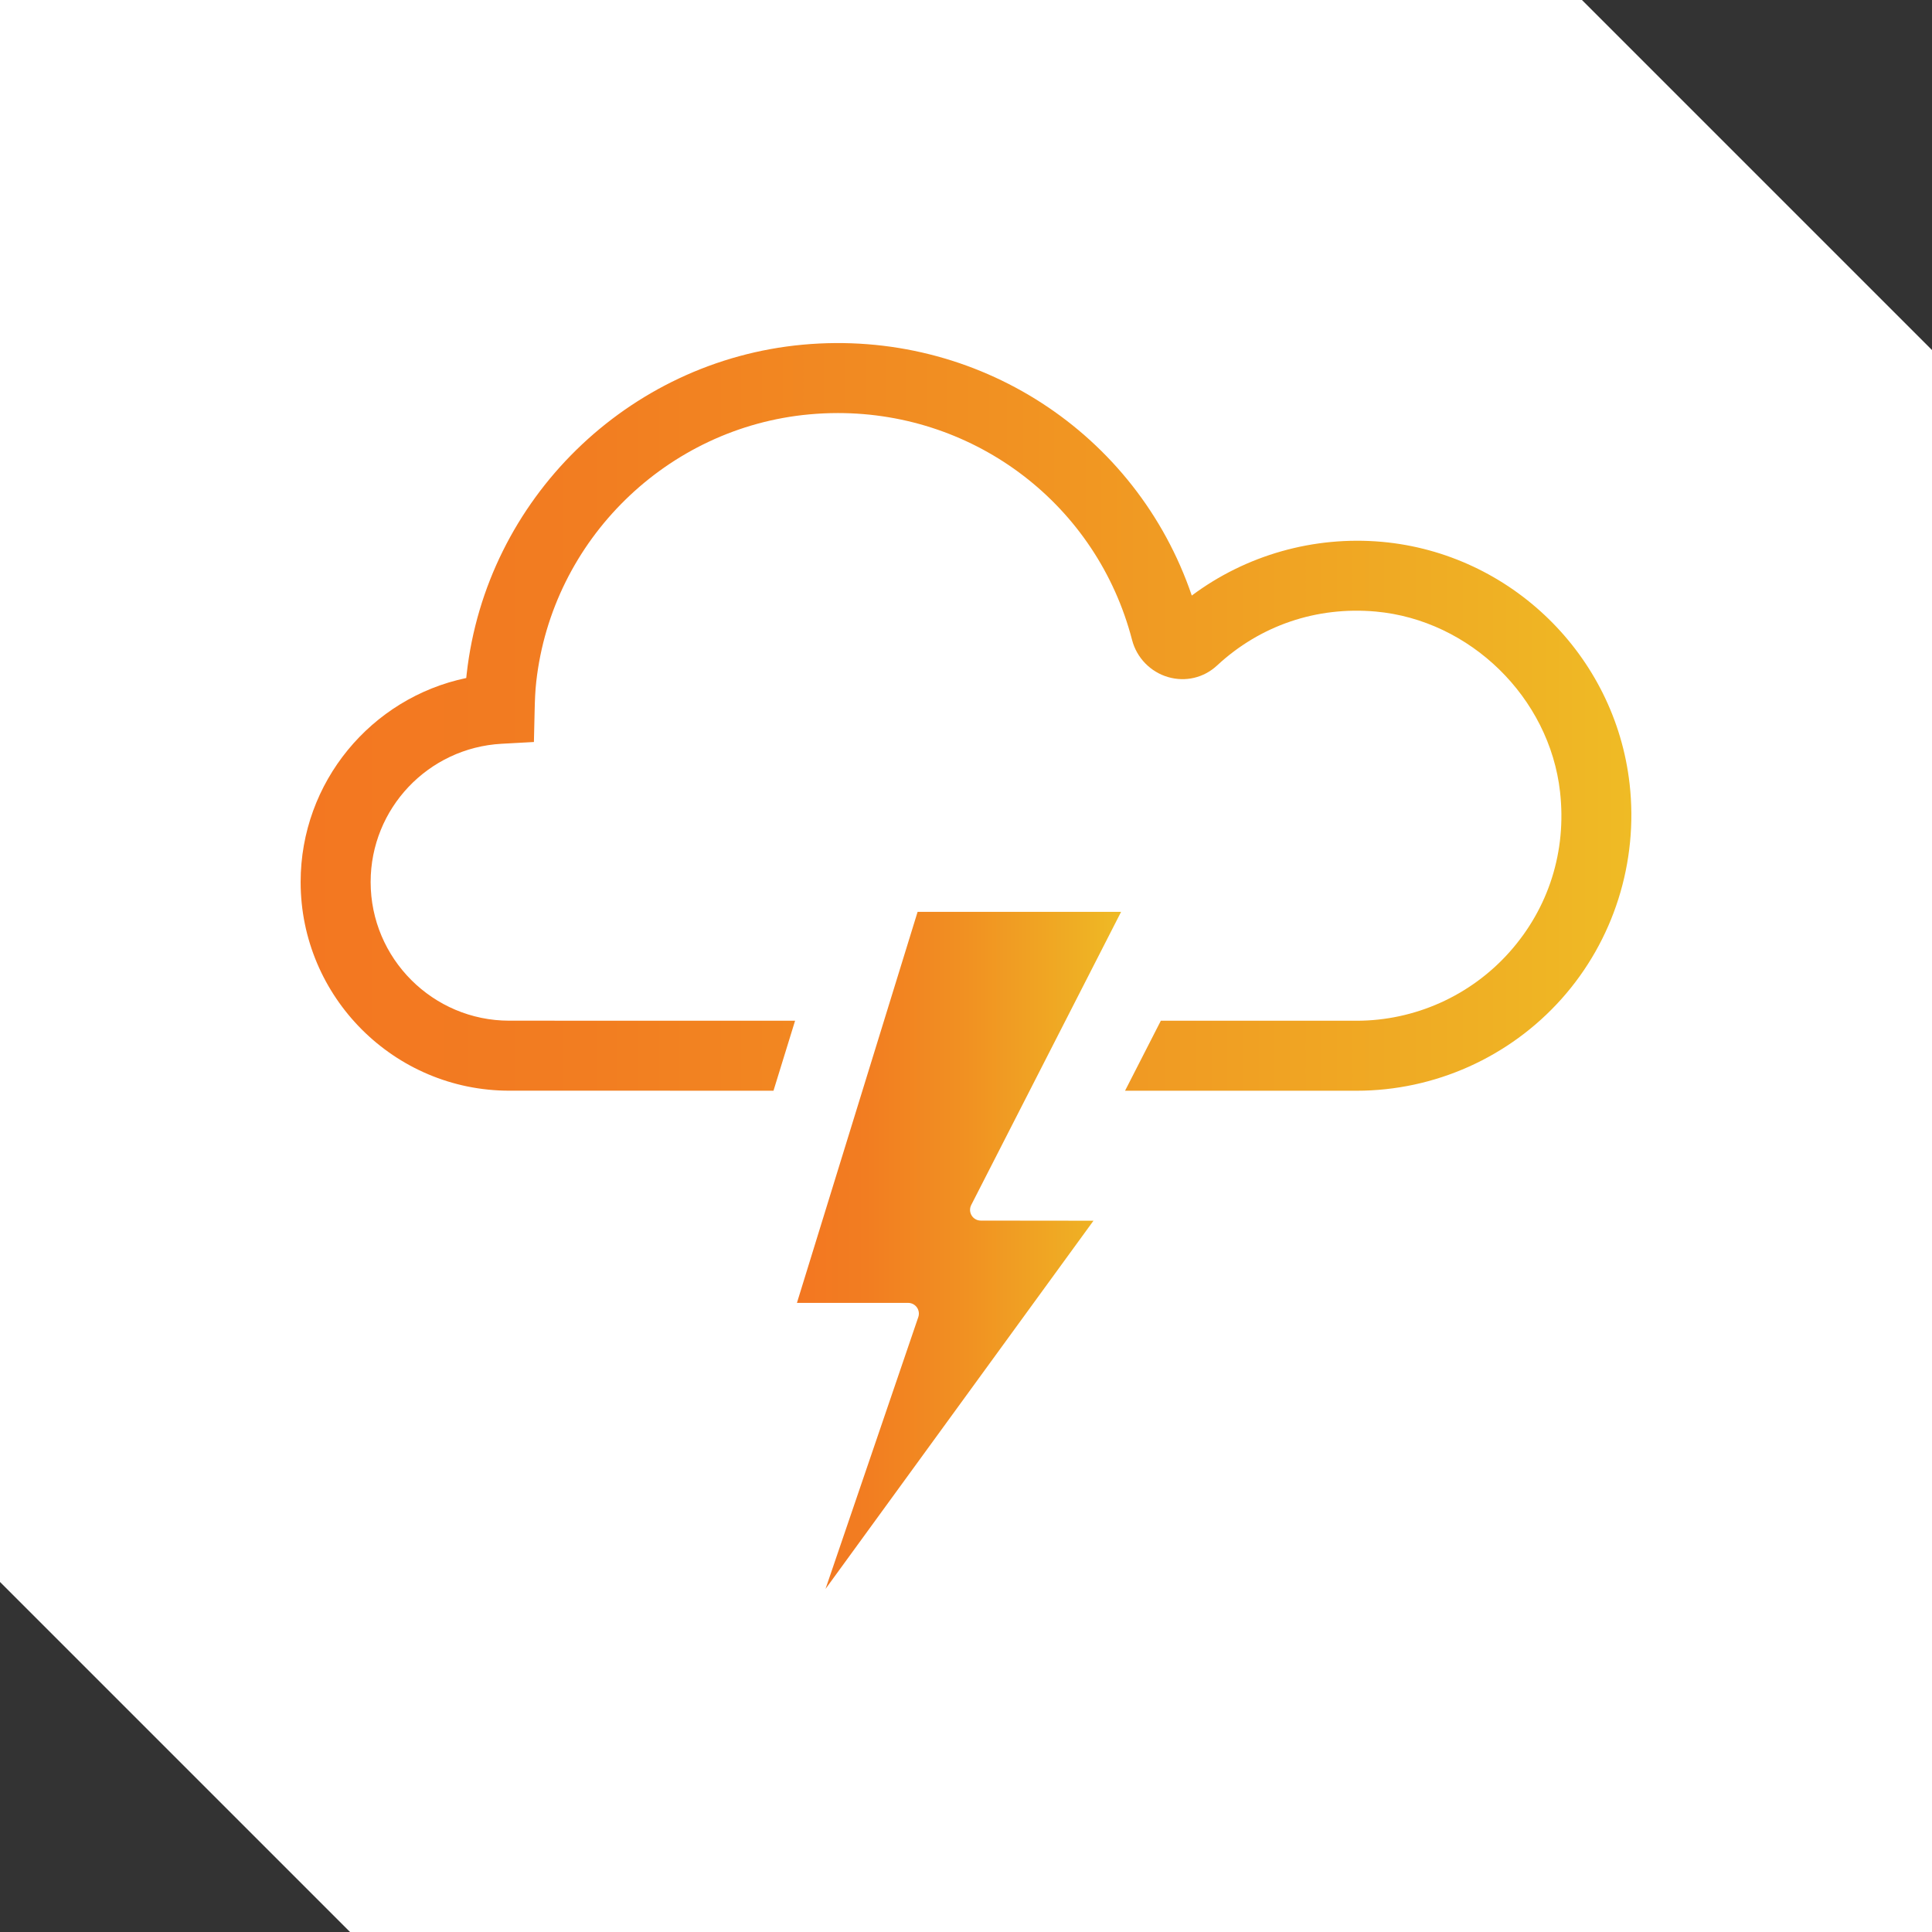 <?xml version="1.0" encoding="UTF-8"?><svg id="b" xmlns="http://www.w3.org/2000/svg" xmlns:xlink="http://www.w3.org/1999/xlink" viewBox="0 0 256 256"><rect x="0" y="0" width="256" height="256" fill="#333333" stroke="none"/><defs><linearGradient id="d" x1="39.836" y1="94.994" x2="216.164" y2="94.994" gradientUnits="userSpaceOnUse"><stop offset="0" stop-color="#f37721"/><stop offset=".215" stop-color="#f27d21"/><stop offset=".525" stop-color="#f19122"/><stop offset=".891" stop-color="#efb024"/><stop offset="1" stop-color="#efbb25"/></linearGradient><linearGradient id="e" x1="105.597" y1="165.683" x2="148.55" y2="165.683" xlink:href="#d"/></defs><g id="c"><path d="M0,0h209.618c18.113,18.113,28.269,28.269,46.382,46.382v209.618H46.382c-18.113-18.113-28.269-28.269-46.382-46.382V0Z" style="fill:#fff; stroke-width:0px;"/><path d="M215.931,103.875c-1.921-17.041-15.717-30.532-32.804-32.078-9.046-.809-18.035,1.756-25.21,7.117-7.333-21.546-28.447-35.365-51.544-33.242-23.208,2.135-41.938,20.477-44.535,43.616-.021.185-.04.37-.058.552-12.595,2.637-21.945,13.797-21.945,27.032,0,15.247,12.404,27.65,27.648,27.65l35.008.003,2.862-9.276-37.869-.003c-10.131,0-18.373-8.242-18.373-18.375,0-9.736,7.621-17.781,17.351-18.317l4.283-.235.099-4.289c.029-1.228.071-2.463.212-3.71,2.109-18.785,17.319-33.678,36.166-35.412,1.278-.118,2.546-.176,3.805-.176,18.277,0,34.326,12.163,38.981,30.081.61,2.344,2.431,4.222,4.755,4.899,2.313.679,4.744.104,6.504-1.532,5.724-5.315,13.191-7.845,21.024-7.146,12.515,1.132,23.014,11.398,24.421,23.878.888,7.872-1.501,15.427-6.725,21.274-5.149,5.762-12.524,9.067-20.237,9.067l-25.934-.002-4.742,9.275,30.676.002c10.351,0,20.248-4.433,27.153-12.162,6.908-7.73,10.198-18.116,9.027-28.494Z" style="fill:url(#d); stroke-width:0px;"/><path d="M128.746,161.055c-.258-.422-.278-.947-.053-1.388l19.858-38.845h-26.963l-15.99,51.817h14.737c.459,0,.889.222,1.156.594.267.372.337.852.189,1.286l-12.295,36.024,35.508-48.792-14.936-.016c-.494-.001-.953-.258-1.211-.68Z" style="fill:url(#e); stroke-width:0px;"/></g></svg>